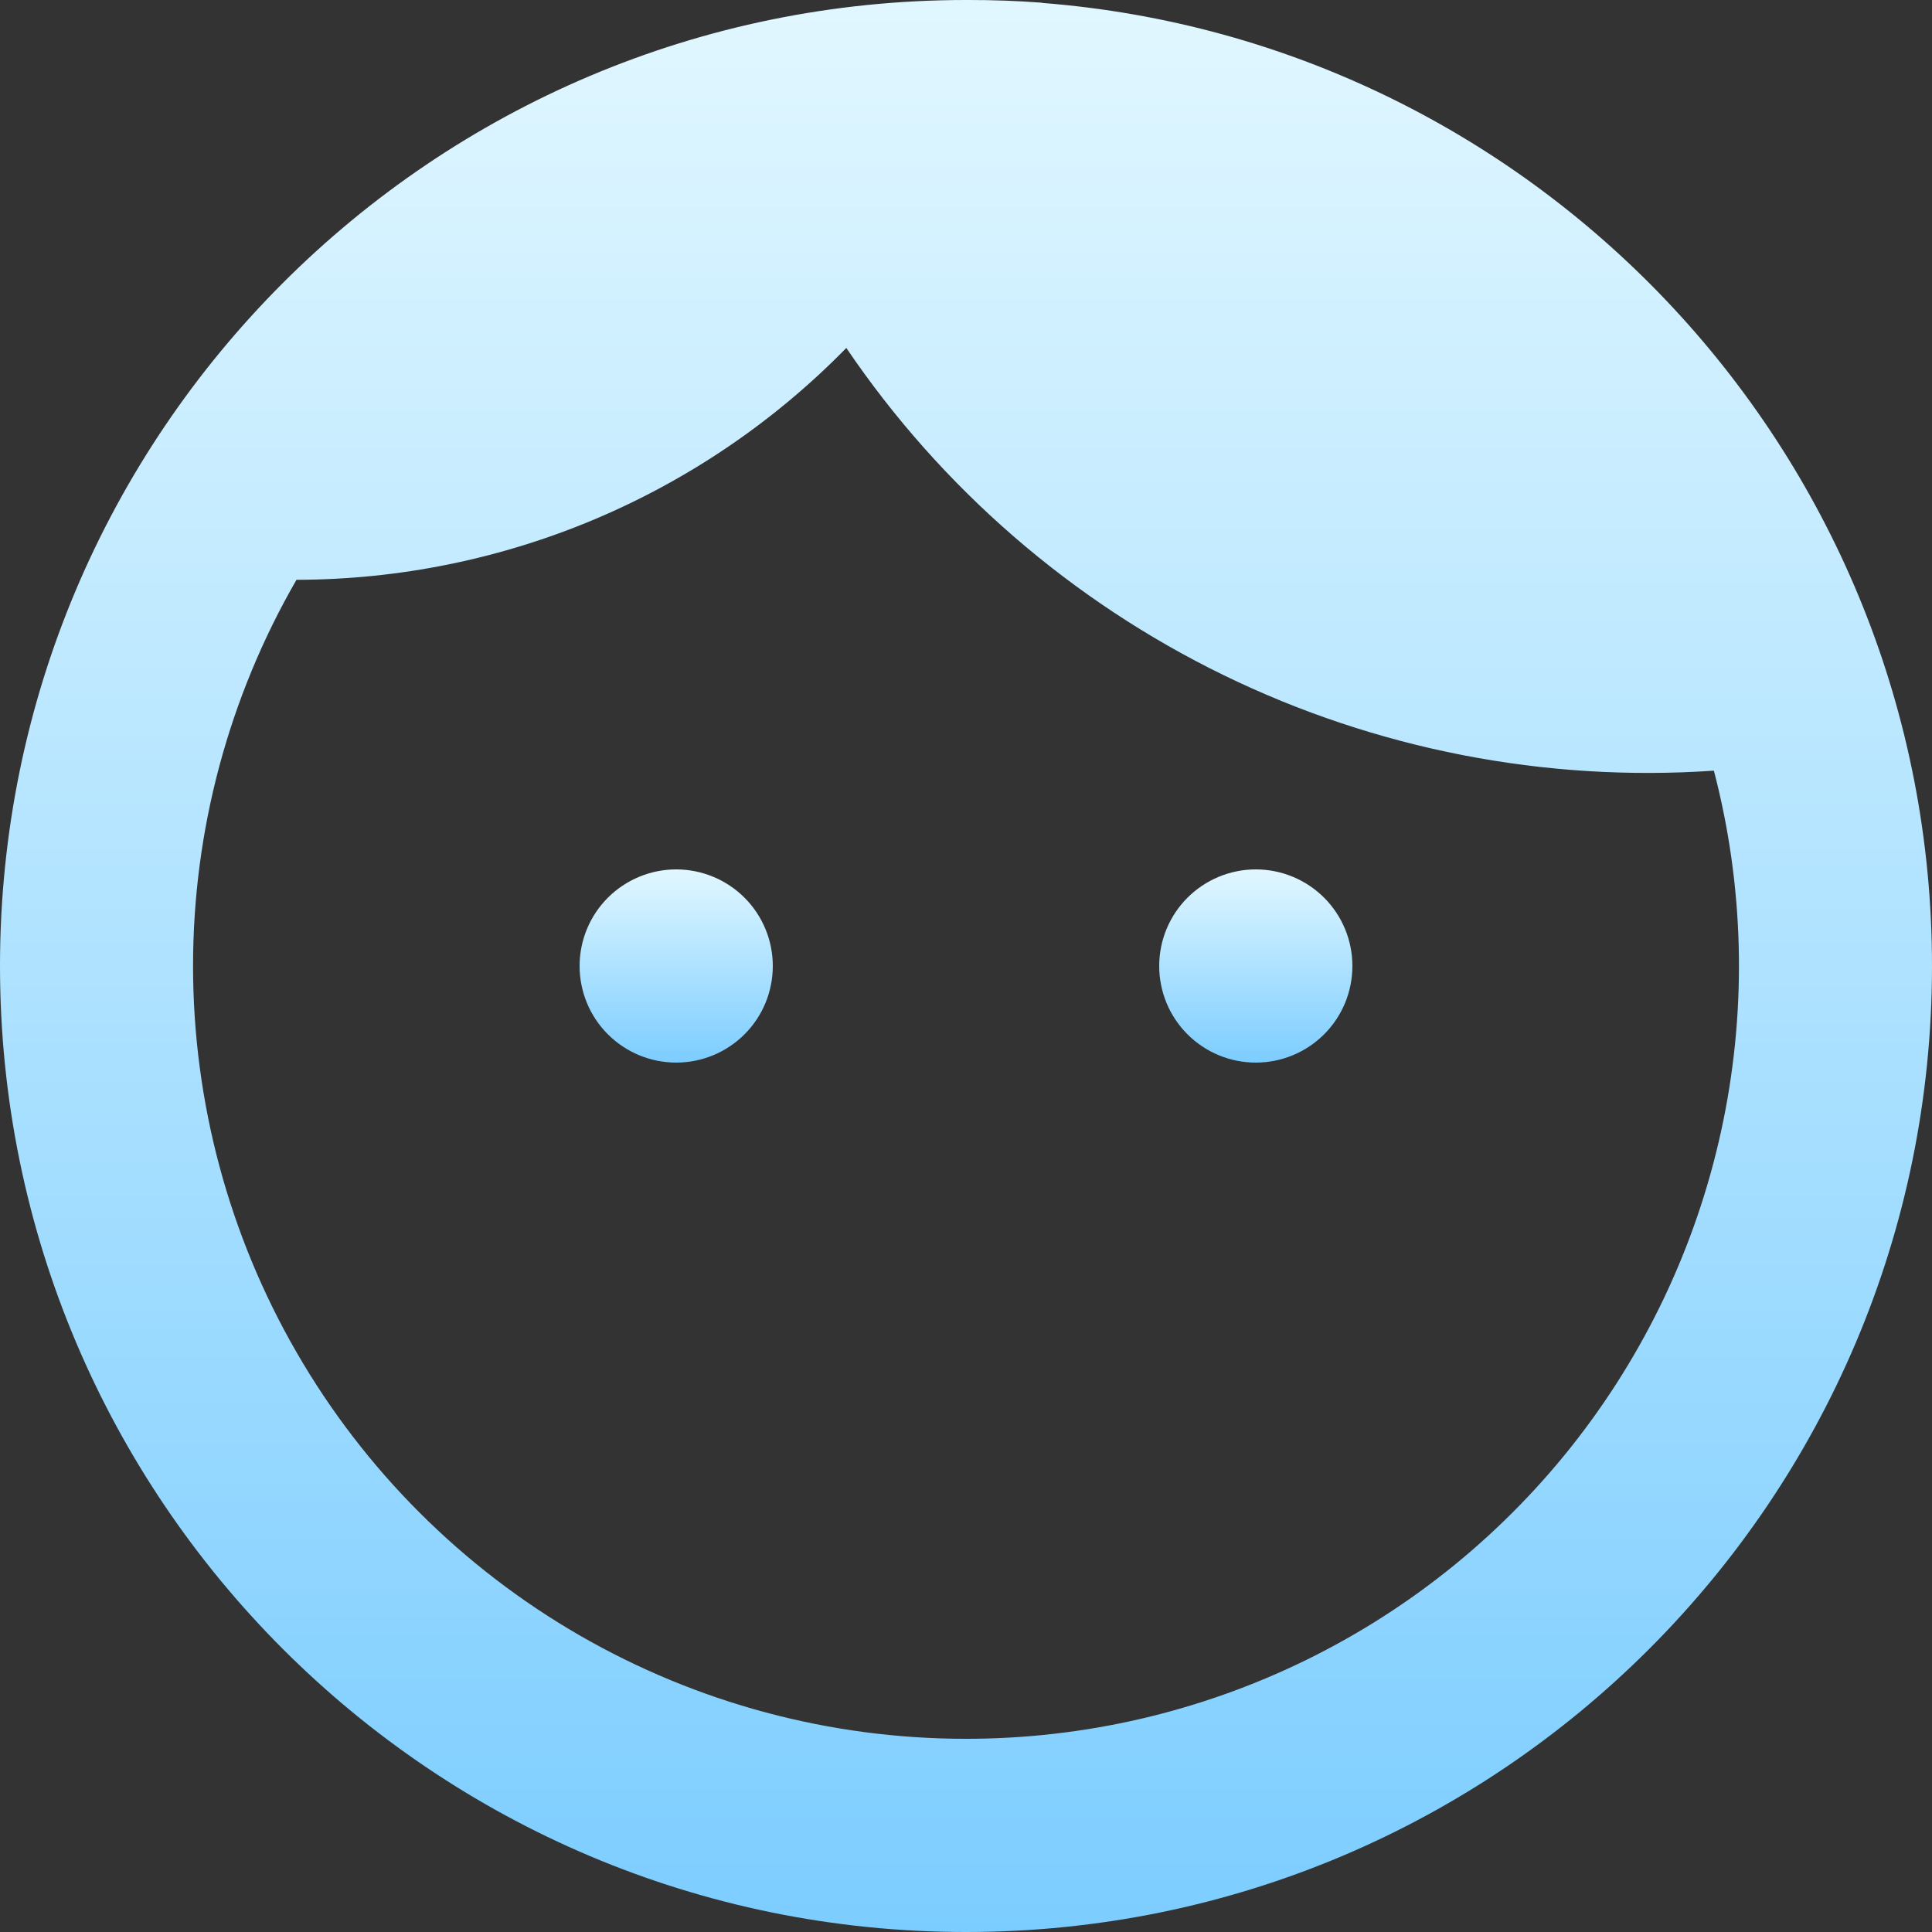 <svg width="39" height="39" viewBox="0 0 39 39" fill="none" xmlns="http://www.w3.org/2000/svg">
<rect x="0" y="0" width="39" height="39" fill="#333333" stroke="none"/>
<path d="M15.6 19.5C15.6 20.017 15.395 20.514 15.029 20.879C14.663 21.245 14.167 21.45 13.65 21.45C13.133 21.45 12.637 21.245 12.271 20.879C11.905 20.514 11.7 20.017 11.7 19.5C11.7 18.983 11.905 18.487 12.271 18.121C12.637 17.756 13.133 17.55 13.65 17.55C14.167 17.55 14.663 17.756 15.029 18.121C15.395 18.487 15.6 18.983 15.6 19.5ZM25.35 21.45C25.867 21.45 26.363 21.245 26.729 20.879C27.095 20.514 27.3 20.017 27.3 19.5C27.3 18.983 27.095 18.487 26.729 18.121C26.363 17.756 25.867 17.55 25.35 17.55C24.833 17.55 24.337 17.756 23.971 18.121C23.605 18.487 23.4 18.983 23.4 19.5C23.4 20.017 23.605 20.514 23.971 20.879C24.337 21.245 24.833 21.45 25.35 21.45Z" fill="url(#paint0_linear_2021_851)"/>
<path fill-rule="evenodd" clip-rule="evenodd" d="M19.547 2.20594e-05H19.5C8.73 2.20594e-05 0 8.73 0 19.5C0 30.27 8.73 39 19.5 39C30.27 39 39 30.27 39 19.5C39 9.247 31.087 0.842 21.037 0.059V0.055C20.541 0.017 20.043 -0.001 19.547 2.20594e-05ZM19.5 35.1C21.885 35.101 24.238 34.554 26.379 33.503C28.52 32.452 30.391 30.924 31.849 29.037C33.307 27.149 34.313 24.953 34.789 22.616C35.265 20.279 35.2 17.865 34.597 15.557C31.186 15.791 27.774 15.126 24.701 13.629C21.628 12.131 19.002 9.854 17.084 7.024C15.638 8.502 13.911 9.678 12.005 10.482C10.1 11.285 8.053 11.701 5.985 11.704C4.616 14.076 3.896 16.766 3.897 19.504C3.898 22.242 4.619 24.932 5.989 27.303C7.358 29.674 9.328 31.643 11.7 33.012C14.072 34.38 16.762 35.101 19.5 35.1Z" fill="url(#paint1_linear_2021_851)"/>
<defs>
<linearGradient id="paint0_linear_2021_851" x1="19.5" y1="17.55" x2="19.5" y2="21.45" gradientUnits="userSpaceOnUse">
<stop stop-color="#E1F7FF"/>
<stop offset="1" stop-color="#7CCDFF"/>
</linearGradient>
<linearGradient id="paint1_linear_2021_851" x1="19.5" y1="0" x2="19.5" y2="39" gradientUnits="userSpaceOnUse">
<stop stop-color="#E1F7FF"/>
<stop offset="1" stop-color="#7CCDFF"/>
</linearGradient>
</defs>
</svg>
